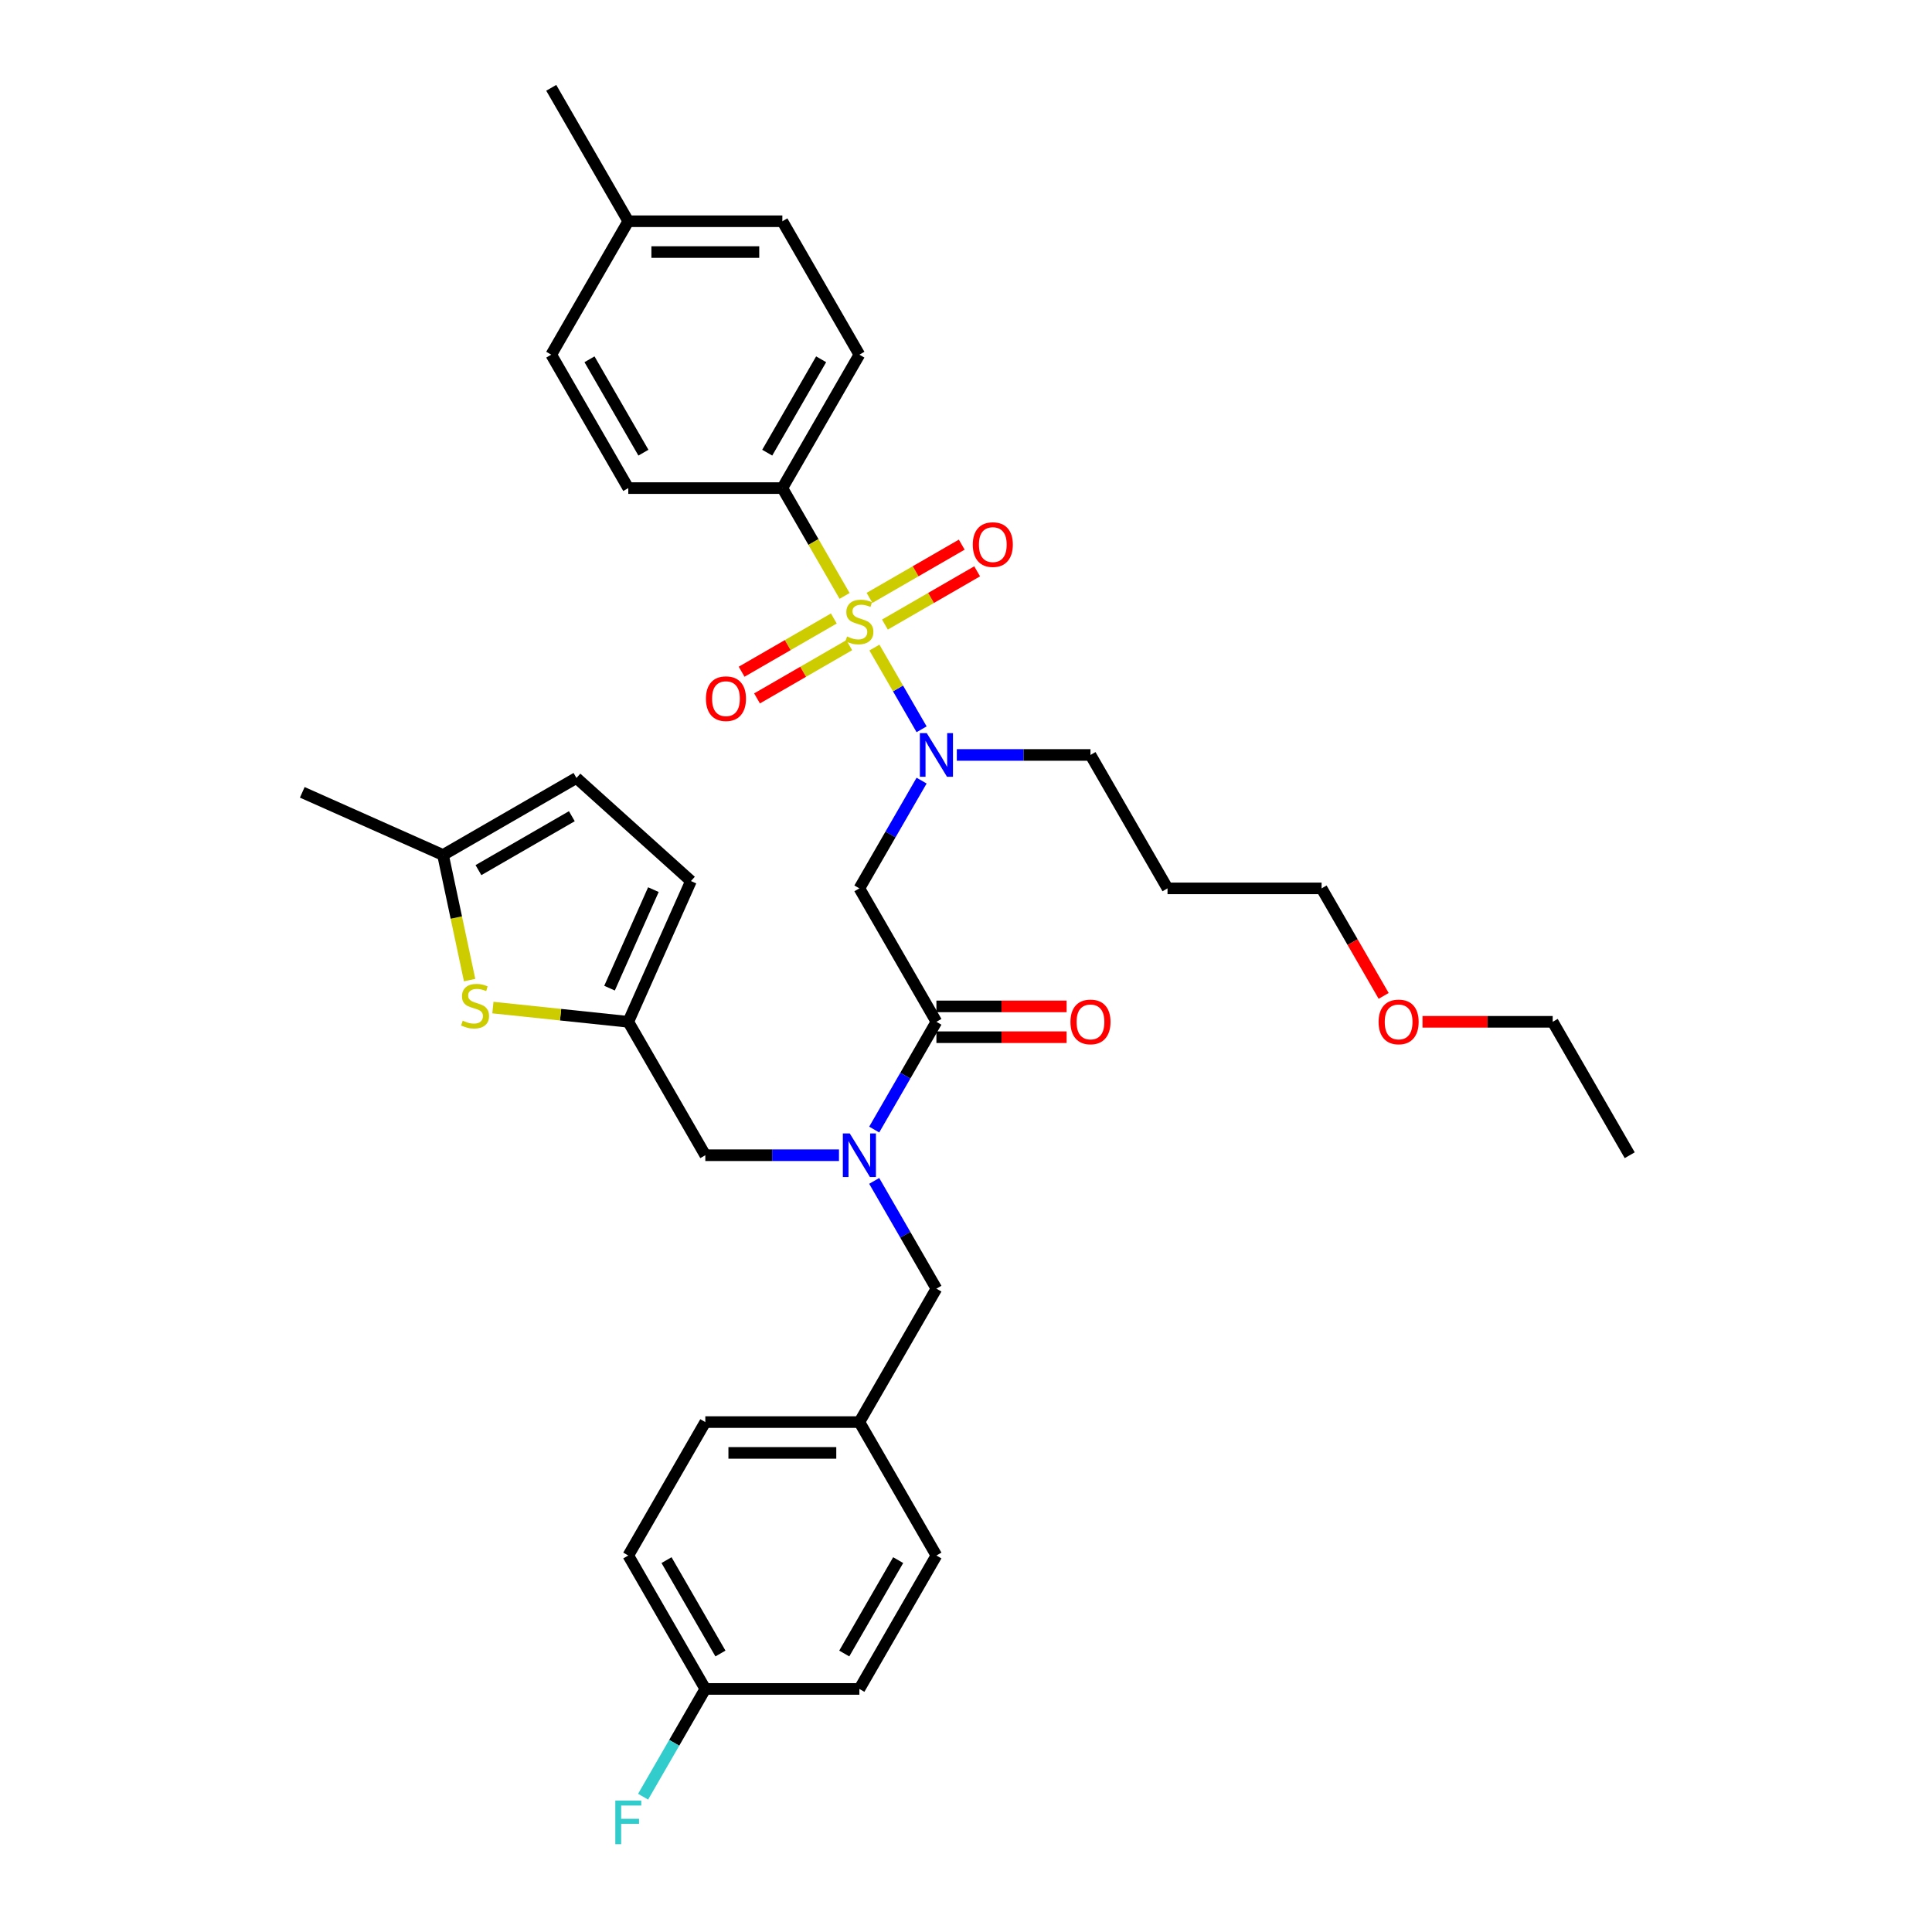 <?xml version='1.0' encoding='iso-8859-1'?>
<svg version='1.1' baseProfile='full'
              xmlns='http://www.w3.org/2000/svg'
                      xmlns:rdkit='http://www.rdkit.org/xml'
                      xmlns:xlink='http://www.w3.org/1999/xlink'
                  xml:space='preserve'
width='1000px' height='1000px' viewBox='0 0 1000 1000'>
<!-- END OF HEADER -->
<rect style='opacity:1.0;fill:#FFFFFF;stroke:none' width='1000' height='1000' x='0' y='0'> </rect>
<path class='bond-0' d='M 404.943,252.639 L 444.815,183.577' style='fill:none;fill-rule:evenodd;stroke:#000000;stroke-width:6px;stroke-linecap:butt;stroke-linejoin:miter;stroke-opacity:1' />
<path class='bond-0' d='M 397.111,234.305 L 425.022,185.962' style='fill:none;fill-rule:evenodd;stroke:#000000;stroke-width:6px;stroke-linecap:butt;stroke-linejoin:miter;stroke-opacity:1' />
<path class='bond-1' d='M 404.943,252.639 L 325.197,252.639' style='fill:none;fill-rule:evenodd;stroke:#000000;stroke-width:6px;stroke-linecap:butt;stroke-linejoin:miter;stroke-opacity:1' />
<path class='bond-2' d='M 404.943,252.639 L 421.053,280.543' style='fill:none;fill-rule:evenodd;stroke:#000000;stroke-width:6px;stroke-linecap:butt;stroke-linejoin:miter;stroke-opacity:1' />
<path class='bond-2' d='M 421.053,280.543 L 437.163,308.447' style='fill:none;fill-rule:evenodd;stroke:#CCCC00;stroke-width:6px;stroke-linecap:butt;stroke-linejoin:miter;stroke-opacity:1' />
<path class='bond-3' d='M 477.018,404.047 L 460.917,431.935' style='fill:none;fill-rule:evenodd;stroke:#0000FF;stroke-width:6px;stroke-linecap:butt;stroke-linejoin:miter;stroke-opacity:1' />
<path class='bond-3' d='M 460.917,431.935 L 444.815,459.823' style='fill:none;fill-rule:evenodd;stroke:#000000;stroke-width:6px;stroke-linecap:butt;stroke-linejoin:miter;stroke-opacity:1' />
<path class='bond-4' d='M 477.018,377.476 L 464.807,356.326' style='fill:none;fill-rule:evenodd;stroke:#0000FF;stroke-width:6px;stroke-linecap:butt;stroke-linejoin:miter;stroke-opacity:1' />
<path class='bond-4' d='M 464.807,356.326 L 452.596,335.177' style='fill:none;fill-rule:evenodd;stroke:#CCCC00;stroke-width:6px;stroke-linecap:butt;stroke-linejoin:miter;stroke-opacity:1' />
<path class='bond-5' d='M 495.246,390.762 L 529.84,390.762' style='fill:none;fill-rule:evenodd;stroke:#0000FF;stroke-width:6px;stroke-linecap:butt;stroke-linejoin:miter;stroke-opacity:1' />
<path class='bond-5' d='M 529.84,390.762 L 564.433,390.762' style='fill:none;fill-rule:evenodd;stroke:#000000;stroke-width:6px;stroke-linecap:butt;stroke-linejoin:miter;stroke-opacity:1' />
<path class='bond-6' d='M 431.594,320.126 L 407.727,333.905' style='fill:none;fill-rule:evenodd;stroke:#CCCC00;stroke-width:6px;stroke-linecap:butt;stroke-linejoin:miter;stroke-opacity:1' />
<path class='bond-6' d='M 407.727,333.905 L 383.861,347.684' style='fill:none;fill-rule:evenodd;stroke:#FF0000;stroke-width:6px;stroke-linecap:butt;stroke-linejoin:miter;stroke-opacity:1' />
<path class='bond-6' d='M 439.568,333.938 L 415.702,347.717' style='fill:none;fill-rule:evenodd;stroke:#CCCC00;stroke-width:6px;stroke-linecap:butt;stroke-linejoin:miter;stroke-opacity:1' />
<path class='bond-6' d='M 415.702,347.717 L 391.835,361.497' style='fill:none;fill-rule:evenodd;stroke:#FF0000;stroke-width:6px;stroke-linecap:butt;stroke-linejoin:miter;stroke-opacity:1' />
<path class='bond-7' d='M 458.037,323.275 L 481.904,309.496' style='fill:none;fill-rule:evenodd;stroke:#CCCC00;stroke-width:6px;stroke-linecap:butt;stroke-linejoin:miter;stroke-opacity:1' />
<path class='bond-7' d='M 481.904,309.496 L 505.77,295.716' style='fill:none;fill-rule:evenodd;stroke:#FF0000;stroke-width:6px;stroke-linecap:butt;stroke-linejoin:miter;stroke-opacity:1' />
<path class='bond-7' d='M 450.063,309.463 L 473.929,295.683' style='fill:none;fill-rule:evenodd;stroke:#CCCC00;stroke-width:6px;stroke-linecap:butt;stroke-linejoin:miter;stroke-opacity:1' />
<path class='bond-7' d='M 473.929,295.683 L 497.796,281.904' style='fill:none;fill-rule:evenodd;stroke:#FF0000;stroke-width:6px;stroke-linecap:butt;stroke-linejoin:miter;stroke-opacity:1' />
<path class='bond-8' d='M 444.815,183.577 L 404.943,114.516' style='fill:none;fill-rule:evenodd;stroke:#000000;stroke-width:6px;stroke-linecap:butt;stroke-linejoin:miter;stroke-opacity:1' />
<path class='bond-9' d='M 325.197,252.639 L 285.325,183.577' style='fill:none;fill-rule:evenodd;stroke:#000000;stroke-width:6px;stroke-linecap:butt;stroke-linejoin:miter;stroke-opacity:1' />
<path class='bond-9' d='M 333.029,234.305 L 305.118,185.962' style='fill:none;fill-rule:evenodd;stroke:#000000;stroke-width:6px;stroke-linecap:butt;stroke-linejoin:miter;stroke-opacity:1' />
<path class='bond-10' d='M 564.433,390.762 L 604.306,459.823' style='fill:none;fill-rule:evenodd;stroke:#000000;stroke-width:6px;stroke-linecap:butt;stroke-linejoin:miter;stroke-opacity:1' />
<path class='bond-11' d='M 484.688,536.859 L 518.38,536.859' style='fill:none;fill-rule:evenodd;stroke:#000000;stroke-width:6px;stroke-linecap:butt;stroke-linejoin:miter;stroke-opacity:1' />
<path class='bond-11' d='M 518.38,536.859 L 552.073,536.859' style='fill:none;fill-rule:evenodd;stroke:#FF0000;stroke-width:6px;stroke-linecap:butt;stroke-linejoin:miter;stroke-opacity:1' />
<path class='bond-11' d='M 484.688,520.91 L 518.38,520.91' style='fill:none;fill-rule:evenodd;stroke:#000000;stroke-width:6px;stroke-linecap:butt;stroke-linejoin:miter;stroke-opacity:1' />
<path class='bond-11' d='M 518.38,520.91 L 552.073,520.91' style='fill:none;fill-rule:evenodd;stroke:#FF0000;stroke-width:6px;stroke-linecap:butt;stroke-linejoin:miter;stroke-opacity:1' />
<path class='bond-12' d='M 484.688,528.885 L 444.815,459.823' style='fill:none;fill-rule:evenodd;stroke:#000000;stroke-width:6px;stroke-linecap:butt;stroke-linejoin:miter;stroke-opacity:1' />
<path class='bond-13' d='M 484.688,528.885 L 468.587,556.773' style='fill:none;fill-rule:evenodd;stroke:#000000;stroke-width:6px;stroke-linecap:butt;stroke-linejoin:miter;stroke-opacity:1' />
<path class='bond-13' d='M 468.587,556.773 L 452.486,584.661' style='fill:none;fill-rule:evenodd;stroke:#0000FF;stroke-width:6px;stroke-linecap:butt;stroke-linejoin:miter;stroke-opacity:1' />
<path class='bond-14' d='M 604.306,459.823 L 684.051,459.823' style='fill:none;fill-rule:evenodd;stroke:#000000;stroke-width:6px;stroke-linecap:butt;stroke-linejoin:miter;stroke-opacity:1' />
<path class='bond-15' d='M 365.07,597.946 L 325.197,528.885' style='fill:none;fill-rule:evenodd;stroke:#000000;stroke-width:6px;stroke-linecap:butt;stroke-linejoin:miter;stroke-opacity:1' />
<path class='bond-16' d='M 365.07,597.946 L 399.664,597.946' style='fill:none;fill-rule:evenodd;stroke:#000000;stroke-width:6px;stroke-linecap:butt;stroke-linejoin:miter;stroke-opacity:1' />
<path class='bond-16' d='M 399.664,597.946 L 434.257,597.946' style='fill:none;fill-rule:evenodd;stroke:#0000FF;stroke-width:6px;stroke-linecap:butt;stroke-linejoin:miter;stroke-opacity:1' />
<path class='bond-17' d='M 452.486,611.232 L 468.587,639.12' style='fill:none;fill-rule:evenodd;stroke:#0000FF;stroke-width:6px;stroke-linecap:butt;stroke-linejoin:miter;stroke-opacity:1' />
<path class='bond-17' d='M 468.587,639.12 L 484.688,667.008' style='fill:none;fill-rule:evenodd;stroke:#000000;stroke-width:6px;stroke-linecap:butt;stroke-linejoin:miter;stroke-opacity:1' />
<path class='bond-18' d='M 484.688,667.008 L 444.815,736.069' style='fill:none;fill-rule:evenodd;stroke:#000000;stroke-width:6px;stroke-linecap:butt;stroke-linejoin:miter;stroke-opacity:1' />
<path class='bond-19' d='M 325.197,805.131 L 365.07,874.192' style='fill:none;fill-rule:evenodd;stroke:#000000;stroke-width:6px;stroke-linecap:butt;stroke-linejoin:miter;stroke-opacity:1' />
<path class='bond-19' d='M 344.991,807.515 L 372.902,855.858' style='fill:none;fill-rule:evenodd;stroke:#000000;stroke-width:6px;stroke-linecap:butt;stroke-linejoin:miter;stroke-opacity:1' />
<path class='bond-20' d='M 325.197,805.131 L 365.07,736.069' style='fill:none;fill-rule:evenodd;stroke:#000000;stroke-width:6px;stroke-linecap:butt;stroke-linejoin:miter;stroke-opacity:1' />
<path class='bond-21' d='M 365.07,874.192 L 444.815,874.192' style='fill:none;fill-rule:evenodd;stroke:#000000;stroke-width:6px;stroke-linecap:butt;stroke-linejoin:miter;stroke-opacity:1' />
<path class='bond-22' d='M 365.07,874.192 L 348.969,902.08' style='fill:none;fill-rule:evenodd;stroke:#000000;stroke-width:6px;stroke-linecap:butt;stroke-linejoin:miter;stroke-opacity:1' />
<path class='bond-22' d='M 348.969,902.08 L 332.868,929.968' style='fill:none;fill-rule:evenodd;stroke:#33CCCC;stroke-width:6px;stroke-linecap:butt;stroke-linejoin:miter;stroke-opacity:1' />
<path class='bond-23' d='M 325.197,528.885 L 290.16,525.202' style='fill:none;fill-rule:evenodd;stroke:#000000;stroke-width:6px;stroke-linecap:butt;stroke-linejoin:miter;stroke-opacity:1' />
<path class='bond-23' d='M 290.16,525.202 L 255.124,521.52' style='fill:none;fill-rule:evenodd;stroke:#CCCC00;stroke-width:6px;stroke-linecap:butt;stroke-linejoin:miter;stroke-opacity:1' />
<path class='bond-24' d='M 325.197,528.885 L 357.633,456.034' style='fill:none;fill-rule:evenodd;stroke:#000000;stroke-width:6px;stroke-linecap:butt;stroke-linejoin:miter;stroke-opacity:1' />
<path class='bond-24' d='M 315.493,511.47 L 338.197,460.474' style='fill:none;fill-rule:evenodd;stroke:#000000;stroke-width:6px;stroke-linecap:butt;stroke-linejoin:miter;stroke-opacity:1' />
<path class='bond-25' d='M 243.072,507.295 L 236.19,474.921' style='fill:none;fill-rule:evenodd;stroke:#CCCC00;stroke-width:6px;stroke-linecap:butt;stroke-linejoin:miter;stroke-opacity:1' />
<path class='bond-25' d='M 236.19,474.921 L 229.309,442.546' style='fill:none;fill-rule:evenodd;stroke:#000000;stroke-width:6px;stroke-linecap:butt;stroke-linejoin:miter;stroke-opacity:1' />
<path class='bond-26' d='M 357.633,456.034 L 298.37,402.674' style='fill:none;fill-rule:evenodd;stroke:#000000;stroke-width:6px;stroke-linecap:butt;stroke-linejoin:miter;stroke-opacity:1' />
<path class='bond-27' d='M 229.309,442.546 L 298.37,402.674' style='fill:none;fill-rule:evenodd;stroke:#000000;stroke-width:6px;stroke-linecap:butt;stroke-linejoin:miter;stroke-opacity:1' />
<path class='bond-27' d='M 247.643,450.378 L 295.986,422.467' style='fill:none;fill-rule:evenodd;stroke:#000000;stroke-width:6px;stroke-linecap:butt;stroke-linejoin:miter;stroke-opacity:1' />
<path class='bond-28' d='M 229.309,442.546 L 156.458,410.111' style='fill:none;fill-rule:evenodd;stroke:#000000;stroke-width:6px;stroke-linecap:butt;stroke-linejoin:miter;stroke-opacity:1' />
<path class='bond-29' d='M 444.815,874.192 L 484.688,805.131' style='fill:none;fill-rule:evenodd;stroke:#000000;stroke-width:6px;stroke-linecap:butt;stroke-linejoin:miter;stroke-opacity:1' />
<path class='bond-29' d='M 436.984,855.858 L 464.895,807.515' style='fill:none;fill-rule:evenodd;stroke:#000000;stroke-width:6px;stroke-linecap:butt;stroke-linejoin:miter;stroke-opacity:1' />
<path class='bond-30' d='M 484.688,805.131 L 444.815,736.069' style='fill:none;fill-rule:evenodd;stroke:#000000;stroke-width:6px;stroke-linecap:butt;stroke-linejoin:miter;stroke-opacity:1' />
<path class='bond-31' d='M 444.815,736.069 L 365.07,736.069' style='fill:none;fill-rule:evenodd;stroke:#000000;stroke-width:6px;stroke-linecap:butt;stroke-linejoin:miter;stroke-opacity:1' />
<path class='bond-31' d='M 432.854,752.018 L 377.032,752.018' style='fill:none;fill-rule:evenodd;stroke:#000000;stroke-width:6px;stroke-linecap:butt;stroke-linejoin:miter;stroke-opacity:1' />
<path class='bond-32' d='M 684.051,459.823 L 700.116,487.647' style='fill:none;fill-rule:evenodd;stroke:#000000;stroke-width:6px;stroke-linecap:butt;stroke-linejoin:miter;stroke-opacity:1' />
<path class='bond-32' d='M 700.116,487.647 L 716.18,515.472' style='fill:none;fill-rule:evenodd;stroke:#FF0000;stroke-width:6px;stroke-linecap:butt;stroke-linejoin:miter;stroke-opacity:1' />
<path class='bond-33' d='M 736.285,528.885 L 769.977,528.885' style='fill:none;fill-rule:evenodd;stroke:#FF0000;stroke-width:6px;stroke-linecap:butt;stroke-linejoin:miter;stroke-opacity:1' />
<path class='bond-33' d='M 769.977,528.885 L 803.669,528.885' style='fill:none;fill-rule:evenodd;stroke:#000000;stroke-width:6px;stroke-linecap:butt;stroke-linejoin:miter;stroke-opacity:1' />
<path class='bond-34' d='M 803.669,528.885 L 843.542,597.946' style='fill:none;fill-rule:evenodd;stroke:#000000;stroke-width:6px;stroke-linecap:butt;stroke-linejoin:miter;stroke-opacity:1' />
<path class='bond-35' d='M 404.943,114.516 L 325.197,114.516' style='fill:none;fill-rule:evenodd;stroke:#000000;stroke-width:6px;stroke-linecap:butt;stroke-linejoin:miter;stroke-opacity:1' />
<path class='bond-35' d='M 392.981,130.465 L 337.159,130.465' style='fill:none;fill-rule:evenodd;stroke:#000000;stroke-width:6px;stroke-linecap:butt;stroke-linejoin:miter;stroke-opacity:1' />
<path class='bond-36' d='M 285.325,183.577 L 325.197,114.516' style='fill:none;fill-rule:evenodd;stroke:#000000;stroke-width:6px;stroke-linecap:butt;stroke-linejoin:miter;stroke-opacity:1' />
<path class='bond-37' d='M 325.197,114.516 L 285.325,45.455' style='fill:none;fill-rule:evenodd;stroke:#000000;stroke-width:6px;stroke-linecap:butt;stroke-linejoin:miter;stroke-opacity:1' />
<path  class='atom-1' d='M 479.696 379.47
L 487.096 391.432
Q 487.83 392.612, 489.01 394.749
Q 490.19 396.886, 490.254 397.014
L 490.254 379.47
L 493.253 379.47
L 493.253 402.054
L 490.159 402.054
L 482.216 388.976
Q 481.291 387.444, 480.302 385.69
Q 479.345 383.936, 479.058 383.393
L 479.058 402.054
L 476.123 402.054
L 476.123 379.47
L 479.696 379.47
' fill='#0000FF'/>
<path  class='atom-2' d='M 438.436 329.452
Q 438.691 329.547, 439.744 329.994
Q 440.796 330.44, 441.945 330.728
Q 443.125 330.983, 444.273 330.983
Q 446.41 330.983, 447.654 329.962
Q 448.898 328.909, 448.898 327.091
Q 448.898 325.847, 448.26 325.082
Q 447.654 324.316, 446.697 323.901
Q 445.74 323.487, 444.146 323.008
Q 442.136 322.402, 440.924 321.828
Q 439.744 321.254, 438.882 320.042
Q 438.053 318.83, 438.053 316.788
Q 438.053 313.949, 439.967 312.195
Q 441.913 310.44, 445.74 310.44
Q 448.356 310.44, 451.323 311.684
L 450.589 314.141
Q 447.878 313.024, 445.836 313.024
Q 443.635 313.024, 442.423 313.949
Q 441.211 314.842, 441.243 316.405
Q 441.243 317.617, 441.849 318.351
Q 442.487 319.085, 443.38 319.499
Q 444.305 319.914, 445.836 320.393
Q 447.878 321.031, 449.09 321.668
Q 450.302 322.306, 451.163 323.614
Q 452.056 324.89, 452.056 327.091
Q 452.056 330.217, 449.951 331.908
Q 447.878 333.566, 444.401 333.566
Q 442.391 333.566, 440.86 333.12
Q 439.361 332.705, 437.575 331.972
L 438.436 329.452
' fill='#CCCC00'/>
<path  class='atom-3' d='M 365.387 361.637
Q 365.387 356.214, 368.067 353.184
Q 370.746 350.154, 375.754 350.154
Q 380.762 350.154, 383.441 353.184
Q 386.121 356.214, 386.121 361.637
Q 386.121 367.123, 383.41 370.249
Q 380.698 373.343, 375.754 373.343
Q 370.778 373.343, 368.067 370.249
Q 365.387 367.155, 365.387 361.637
M 375.754 370.792
Q 379.199 370.792, 381.049 368.495
Q 382.931 366.166, 382.931 361.637
Q 382.931 357.203, 381.049 354.97
Q 379.199 352.705, 375.754 352.705
Q 372.309 352.705, 370.427 354.938
Q 368.577 357.171, 368.577 361.637
Q 368.577 366.198, 370.427 368.495
Q 372.309 370.792, 375.754 370.792
' fill='#FF0000'/>
<path  class='atom-4' d='M 503.51 281.892
Q 503.51 276.469, 506.189 273.439
Q 508.869 270.408, 513.877 270.408
Q 518.885 270.408, 521.564 273.439
Q 524.244 276.469, 524.244 281.892
Q 524.244 287.378, 521.532 290.504
Q 518.821 293.598, 513.877 293.598
Q 508.901 293.598, 506.189 290.504
Q 503.51 287.41, 503.51 281.892
M 513.877 291.046
Q 517.322 291.046, 519.172 288.75
Q 521.054 286.421, 521.054 281.892
Q 521.054 277.458, 519.172 275.225
Q 517.322 272.96, 513.877 272.96
Q 510.432 272.96, 508.55 275.193
Q 506.7 277.426, 506.7 281.892
Q 506.7 286.453, 508.55 288.75
Q 510.432 291.046, 513.877 291.046
' fill='#FF0000'/>
<path  class='atom-9' d='M 554.066 528.949
Q 554.066 523.526, 556.746 520.496
Q 559.425 517.465, 564.433 517.465
Q 569.441 517.465, 572.121 520.496
Q 574.8 523.526, 574.8 528.949
Q 574.8 534.435, 572.089 537.561
Q 569.378 540.655, 564.433 540.655
Q 559.457 540.655, 556.746 537.561
Q 554.066 534.467, 554.066 528.949
M 564.433 538.103
Q 567.878 538.103, 569.728 535.807
Q 571.61 533.478, 571.61 528.949
Q 571.61 524.515, 569.728 522.282
Q 567.878 520.017, 564.433 520.017
Q 560.988 520.017, 559.106 522.25
Q 557.256 524.483, 557.256 528.949
Q 557.256 533.51, 559.106 535.807
Q 560.988 538.103, 564.433 538.103
' fill='#FF0000'/>
<path  class='atom-13' d='M 439.823 586.654
L 447.224 598.616
Q 447.957 599.796, 449.138 601.933
Q 450.318 604.071, 450.382 604.198
L 450.382 586.654
L 453.38 586.654
L 453.38 609.238
L 450.286 609.238
L 442.343 596.16
Q 441.418 594.629, 440.429 592.874
Q 439.472 591.12, 439.185 590.578
L 439.185 609.238
L 436.251 609.238
L 436.251 586.654
L 439.823 586.654
' fill='#0000FF'/>
<path  class='atom-18' d='M 239.509 528.3
Q 239.765 528.396, 240.817 528.843
Q 241.87 529.289, 243.018 529.576
Q 244.198 529.831, 245.347 529.831
Q 247.484 529.831, 248.728 528.811
Q 249.972 527.758, 249.972 525.94
Q 249.972 524.696, 249.334 523.93
Q 248.728 523.165, 247.771 522.75
Q 246.814 522.335, 245.219 521.857
Q 243.21 521.251, 241.997 520.677
Q 240.817 520.103, 239.956 518.89
Q 239.127 517.678, 239.127 515.637
Q 239.127 512.798, 241.04 511.043
Q 242.986 509.289, 246.814 509.289
Q 249.43 509.289, 252.396 510.533
L 251.663 512.989
Q 248.951 511.873, 246.91 511.873
Q 244.709 511.873, 243.497 512.798
Q 242.285 513.691, 242.316 515.254
Q 242.316 516.466, 242.922 517.2
Q 243.56 517.933, 244.454 518.348
Q 245.379 518.763, 246.91 519.241
Q 248.951 519.879, 250.163 520.517
Q 251.375 521.155, 252.237 522.463
Q 253.13 523.739, 253.13 525.94
Q 253.13 529.066, 251.025 530.757
Q 248.951 532.415, 245.474 532.415
Q 243.465 532.415, 241.934 531.969
Q 240.434 531.554, 238.648 530.82
L 239.509 528.3
' fill='#CCCC00'/>
<path  class='atom-27' d='M 318.483 931.962
L 331.912 931.962
L 331.912 934.545
L 321.513 934.545
L 321.513 941.403
L 330.764 941.403
L 330.764 944.019
L 321.513 944.019
L 321.513 954.545
L 318.483 954.545
L 318.483 931.962
' fill='#33CCCC'/>
<path  class='atom-29' d='M 713.557 528.949
Q 713.557 523.526, 716.237 520.496
Q 718.916 517.465, 723.924 517.465
Q 728.932 517.465, 731.611 520.496
Q 734.291 523.526, 734.291 528.949
Q 734.291 534.435, 731.58 537.561
Q 728.868 540.655, 723.924 540.655
Q 718.948 540.655, 716.237 537.561
Q 713.557 534.467, 713.557 528.949
M 723.924 538.103
Q 727.369 538.103, 729.219 535.807
Q 731.101 533.478, 731.101 528.949
Q 731.101 524.515, 729.219 522.282
Q 727.369 520.017, 723.924 520.017
Q 720.479 520.017, 718.597 522.25
Q 716.747 524.483, 716.747 528.949
Q 716.747 533.51, 718.597 535.807
Q 720.479 538.103, 723.924 538.103
' fill='#FF0000'/>
</svg>

